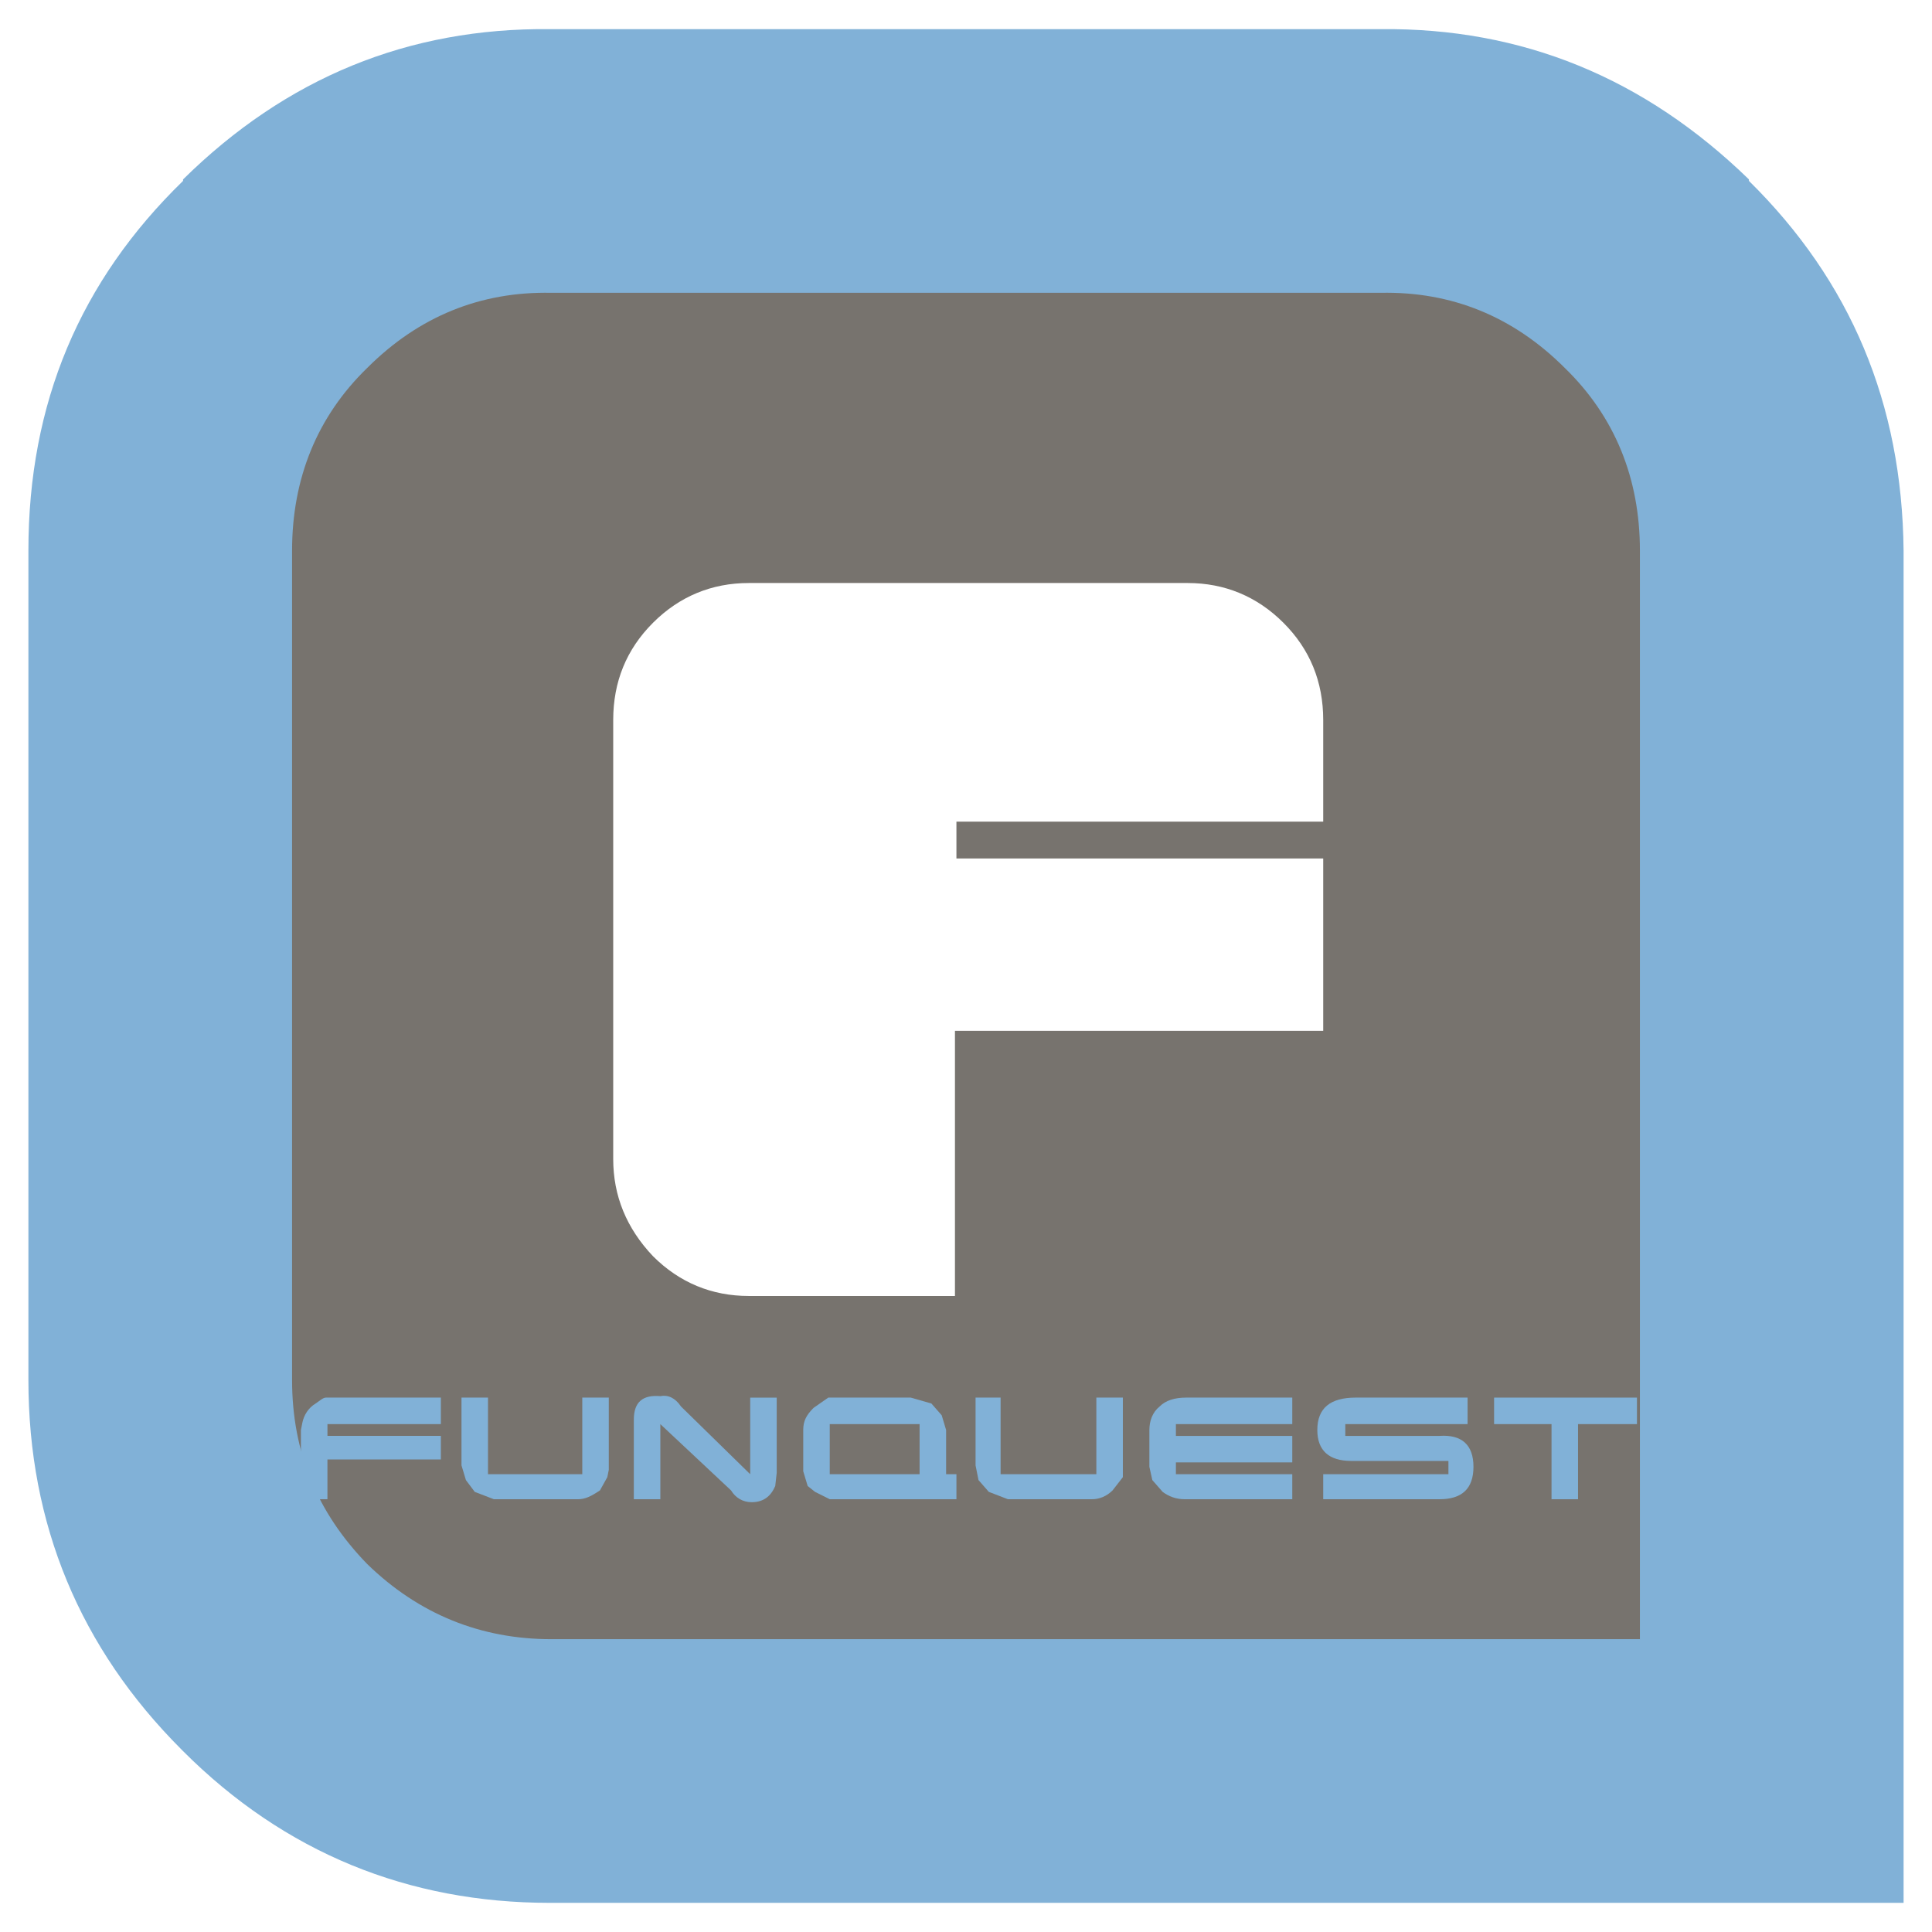 <?xml version="1.0" encoding="utf-8"?>
<!-- Generator: Adobe Illustrator 13.0.0, SVG Export Plug-In . SVG Version: 6.00 Build 14948)  -->
<!DOCTYPE svg PUBLIC "-//W3C//DTD SVG 1.0//EN" "http://www.w3.org/TR/2001/REC-SVG-20010904/DTD/svg10.dtd">
<svg version="1.0" id="Layer_1" xmlns="http://www.w3.org/2000/svg" xmlns:xlink="http://www.w3.org/1999/xlink" x="0px" y="0px"
	 width="192.756px" height="192.756px" viewBox="0 0 192.756 192.756" enable-background="new 0 0 192.756 192.756"
	 xml:space="preserve">
<g>
	<polygon fill-rule="evenodd" clip-rule="evenodd" fill="#FFFFFF" points="0,0 192.756,0 192.756,192.756 0,192.756 0,0 	"/>
	<path fill-rule="evenodd" clip-rule="evenodd" fill="#81B1D7" d="M174.49,18.045v-0.146C164.056,7.758,151.857,2.761,137.748,2.908
		H54.86c-14.109-0.147-26.307,4.85-36.595,14.991v0.146C7.979,28.04,2.834,40.238,2.834,54.934v82.742
		c0,14.402,5.144,26.748,15.285,36.887l0.146,0.148c10.141,10.141,22.486,15.137,36.595,15.137h135.061V54.934
		C189.774,40.238,184.631,28.04,174.49,18.045L174.49,18.045z"/>
	<path fill-rule="evenodd" clip-rule="evenodd" fill="#77736E" d="M163.614,54.934c0-7.202-2.498-13.374-7.495-18.224
		c-5.144-5.144-11.316-7.643-18.371-7.496H55.007c-7.054-0.147-13.227,2.352-18.371,7.496c-4.997,4.85-7.496,11.022-7.496,18.224
		v82.742c0,7.201,2.499,13.227,7.496,18.369c5.144,4.998,11.316,7.496,18.371,7.496h108.607V54.934L163.614,54.934z"/>
	<polygon fill-rule="evenodd" clip-rule="evenodd" fill="#81B1D7" points="163.32,142.084 163.32,139.439 149.065,139.439 
		149.065,142.084 154.797,142.084 154.797,149.58 157.442,149.58 157.442,142.084 163.32,142.084 	"/>
	<path fill-rule="evenodd" clip-rule="evenodd" fill="#81B1D7" d="M111.001,148.697l1.028-1.322v-7.936h-2.646v7.641h-9.553v-7.641
		h-2.498v6.76l0.293,1.469l1.029,1.176l1.911,0.736h8.377C109.678,149.58,110.413,149.285,111.001,148.697L111.001,148.697z"/>
	<path fill-rule="evenodd" clip-rule="evenodd" fill="#81B1D7" d="M117.32,143.26v-1.176h11.61v-2.645h-10.582
		c-1.176,0-2.058,0.293-2.645,0.881c-0.735,0.588-1.029,1.471-1.029,2.352v3.674l0.294,1.322l1.029,1.176
		c0.588,0.441,1.322,0.736,2.204,0.736h10.729v-2.5h-11.61v-1.174h11.61v-2.646H117.32L117.32,143.26z"/>
	<path fill-rule="evenodd" clip-rule="evenodd" fill="#81B1D7" d="M146.42,142.084v-2.645h-11.17c-2.498,0-3.821,1.027-3.821,3.232
		c0,2.057,1.176,3.086,3.38,3.086h9.7v1.322h-12.492v2.5h11.61c2.205,0,3.381-1.029,3.381-3.234s-1.176-3.232-3.381-3.086h-9.405
		v-1.176H146.42L146.42,142.084z"/>
	<path fill-rule="evenodd" clip-rule="evenodd" fill="#81B1D7" d="M60.739,139.439h-2.645v7.641h-9.406v-7.641h-2.645v6.76
		l0.441,1.469l0.882,1.176l1.911,0.736h8.377c0.735,0,1.323-0.295,2.204-0.883l0.735-1.322l0.147-0.734V139.439L60.739,139.439z"/>
	<path fill-rule="evenodd" clip-rule="evenodd" fill="#81B1D7" d="M63.237,141.643v7.938h2.646v-7.496l7.054,6.613
		c0.441,0.734,1.176,1.176,2.058,1.176c1.176,0,1.911-0.588,2.352-1.617l0.147-1.322v-7.494h-2.646v7.641l-6.907-6.76
		c-0.588-0.881-1.323-1.176-2.058-1.029C64.119,139.145,63.237,139.879,63.237,141.643L63.237,141.643z"/>
	<path fill-rule="evenodd" clip-rule="evenodd" fill="#81B1D7" d="M43.985,142.084v-2.645H32.521c-0.294,0-0.588,0.293-1.029,0.588
		c-0.735,0.439-1.175,1.176-1.323,1.91l-0.146,0.734v6.908h2.646v-3.969h11.316v-2.352H32.669v-1.176H43.985L43.985,142.084z"/>
	<path fill-rule="evenodd" clip-rule="evenodd" fill="#81B1D7" d="M92.924,140.027l-2.057-0.588h-8.23l-1.47,1.027
		c-0.735,0.736-1.028,1.324-1.028,2.205v4.115l0.441,1.469l0.734,0.588l1.47,0.736h12.639v-2.5h-1.029v-4.408l-0.441-1.469
		L92.924,140.027L92.924,140.027z M82.784,147.08v-4.996h8.964v4.996H82.784L82.784,147.08z"/>
	<path fill-rule="evenodd" clip-rule="evenodd" fill="#FFFFFF" d="M132.017,81.976v-10.14c0-3.822-1.322-7.055-3.968-9.7
		s-5.879-3.968-9.553-3.968H74.701c-3.674,0-6.908,1.323-9.553,3.968c-2.646,2.646-3.968,5.878-3.968,9.7v43.795
		c0,3.674,1.322,6.906,3.968,9.699c2.645,2.645,5.879,3.969,9.553,3.969h20.575v-26.455h36.741V85.65H95.423v-3.674H132.017
		L132.017,81.976z"/>
</g>
</svg>
